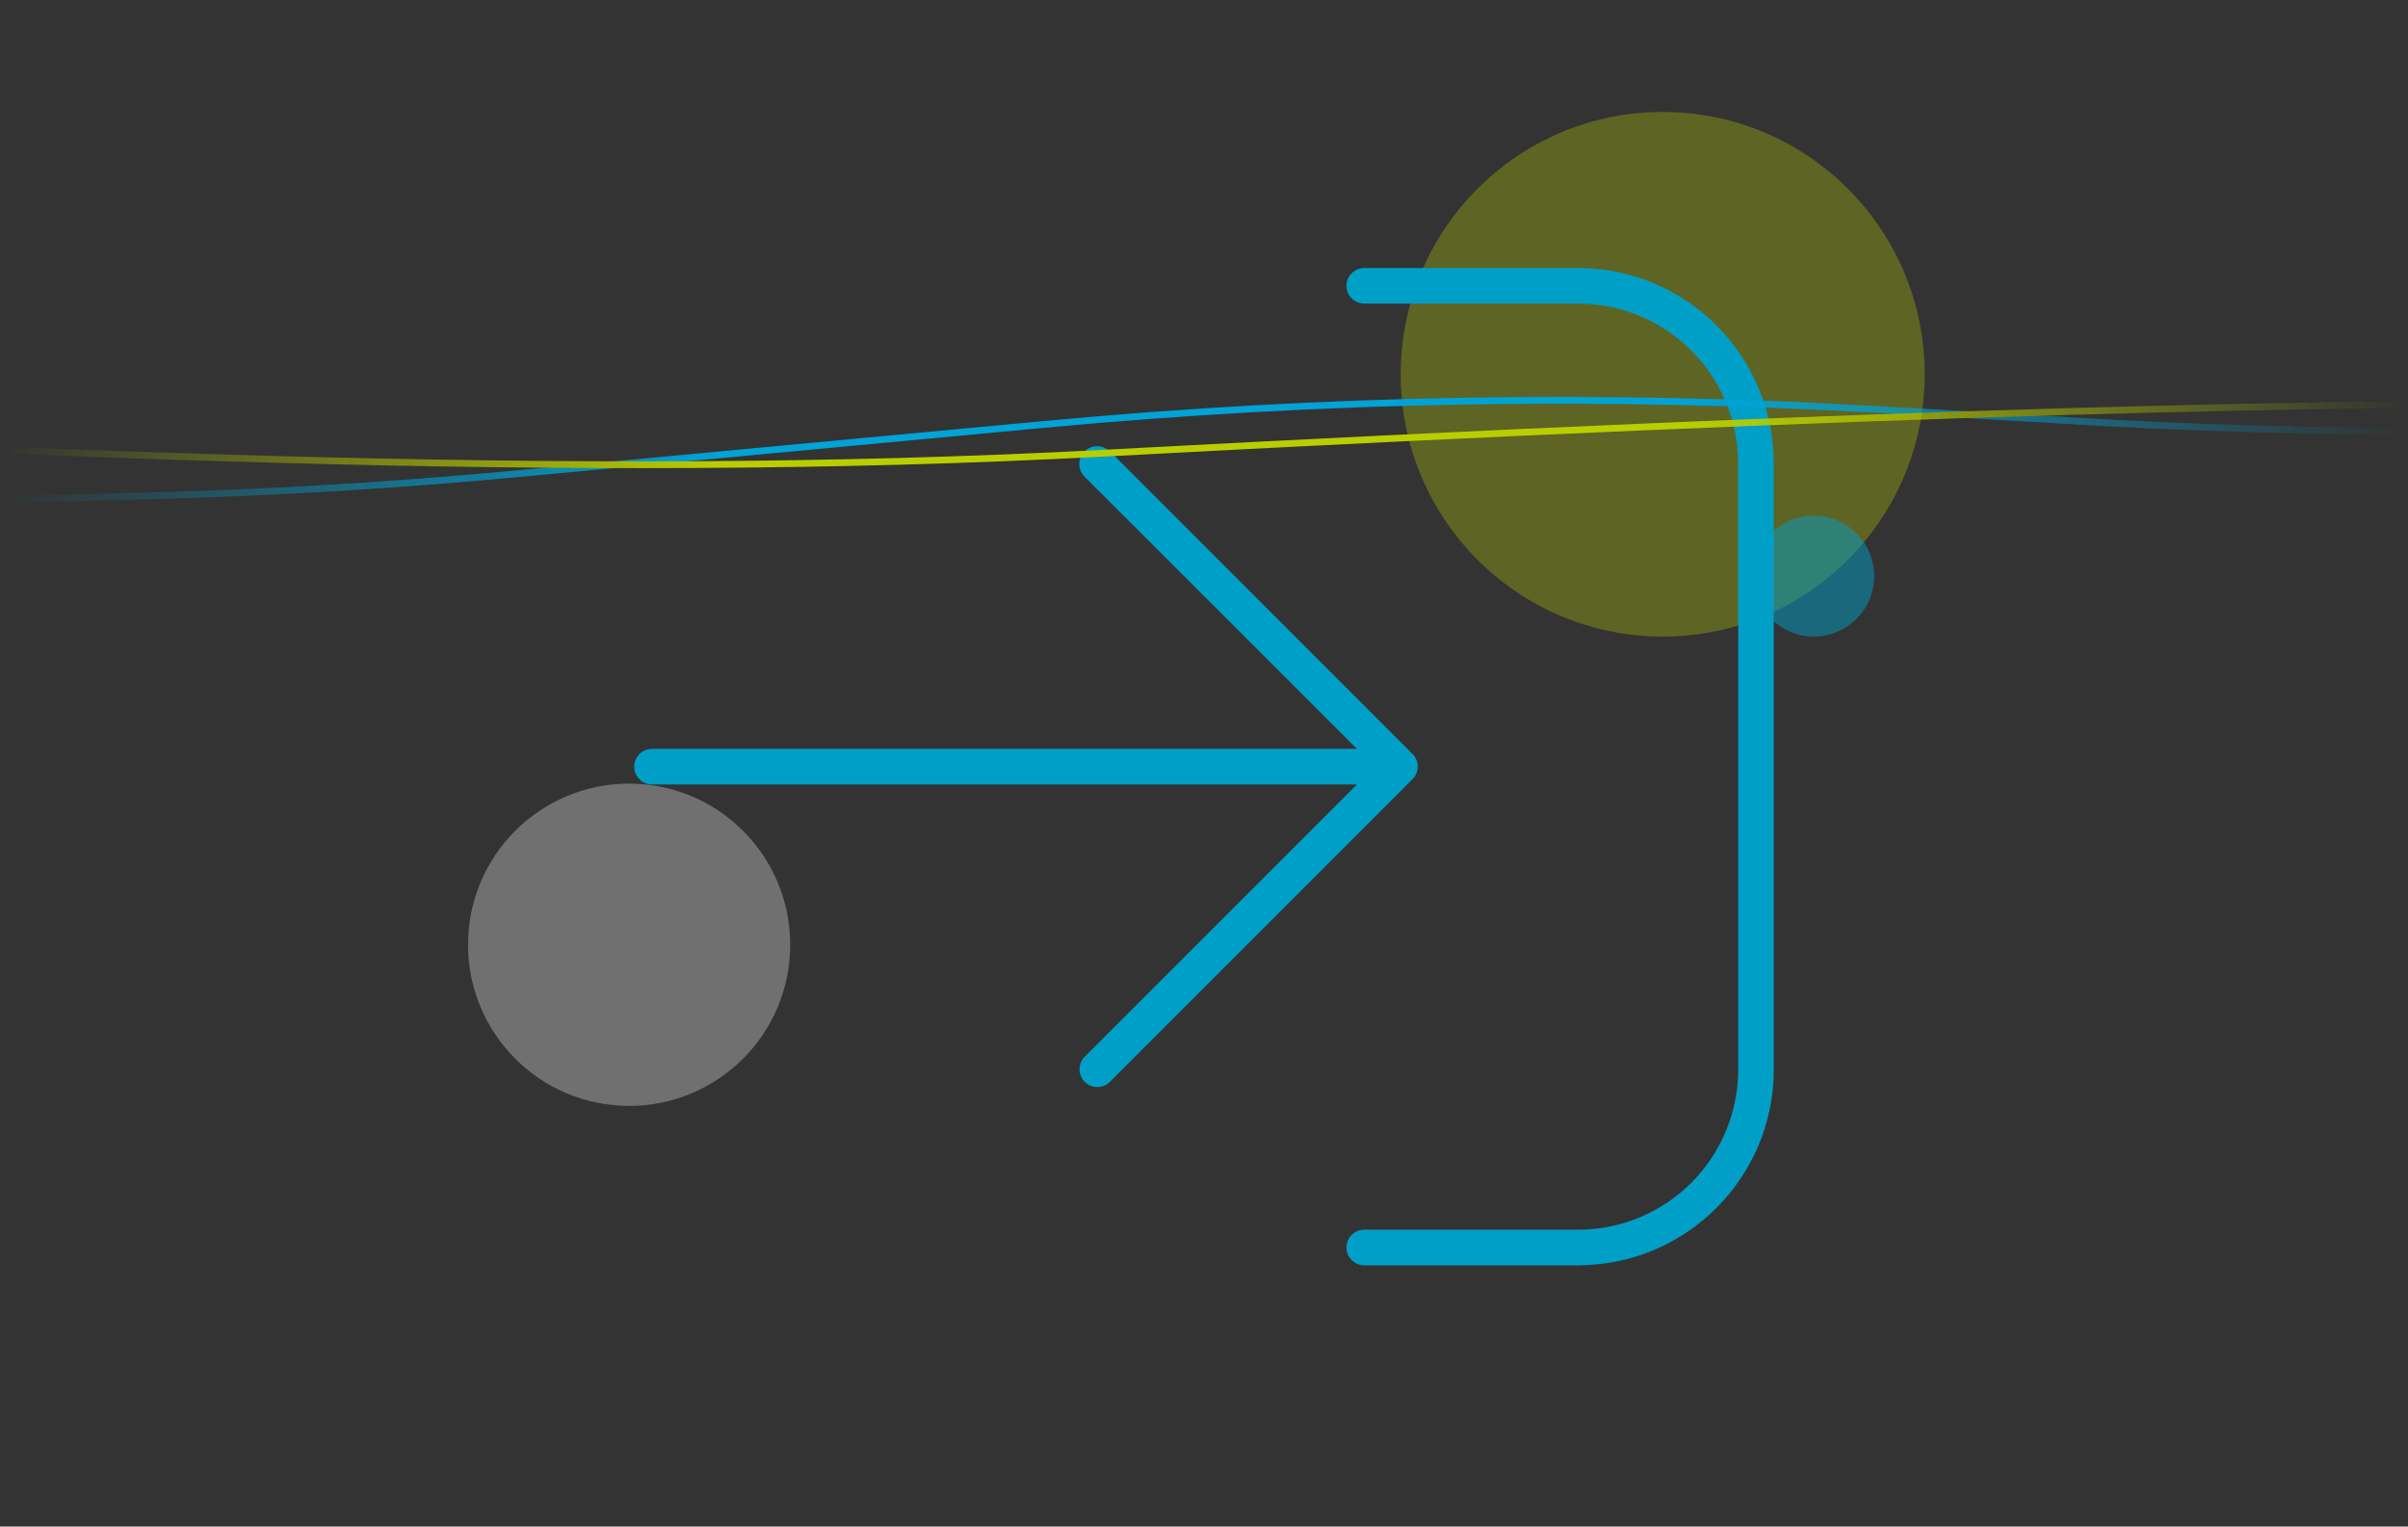<svg width="710" height="450" viewBox="0 0 710 450" fill="none" xmlns="http://www.w3.org/2000/svg">
<rect x="0" y="0" width="710" height="450" fill="#333333" stroke="none"/>
<path opacity="0.3" d="M490.248 187.657C532.911 187.657 567.496 153.036 567.496 110.329C567.496 67.621 532.911 33 490.248 33C447.585 33 413 67.621 413 110.329C413 153.036 447.585 187.657 490.248 187.657Z" fill="#C2D500"/>
<path opacity="0.3" d="M185.5 326C211.733 326 233 304.734 233 278.5C233 252.267 211.733 231 185.5 231C159.266 231 138 252.267 138 278.5C138 304.734 159.266 326 185.5 326Z" fill="white"/>
<path opacity="0.5" d="M534.807 187.651C544.641 187.651 552.614 179.67 552.614 169.825C552.614 159.981 544.641 152 534.807 152C524.972 152 517 159.981 517 169.825C517 179.67 524.972 187.651 534.807 187.651Z" fill="#009FC7"/>
<path d="M327.241 133.009L416.491 222.259C418.525 224.294 418.525 227.641 416.491 229.675L327.241 318.925C325.206 320.959 321.859 320.959 319.825 318.925C317.791 316.891 317.791 313.544 319.825 311.509L400.084 231.25H192.25C189.362 231.25 187 228.887 187 226C187 223.113 189.362 220.75 192.25 220.75H400.084L319.759 140.491C317.725 138.456 317.725 135.109 319.759 133.075C321.794 131.041 325.141 131.041 327.175 133.075L327.241 133.009ZM402.25 362.5H465.25C491.369 362.5 512.5 341.369 512.5 315.25V136.75C512.5 110.631 491.369 89.5 465.25 89.5H402.25C399.363 89.5 397 87.138 397 84.25C397 81.362 399.363 79 402.25 79H465.25C497.144 79 523 104.856 523 136.75V315.25C523 347.144 497.144 373 465.25 373H402.25C399.363 373 397 370.638 397 367.75C397 364.862 399.363 362.5 402.25 362.5Z" fill="#009FC7"/>
<mask id="mask0_128_4168" style="mask-type:alpha" maskUnits="userSpaceOnUse" x="0" y="0" width="710" height="450">
<rect width="710" height="450" fill="url(#paint0_linear_128_4168)"/>
</mask>
<g mask="url(#mask0_128_4168)">
<path d="M-190 152L41.277 146.244C78.283 145.328 115.213 143.144 152.066 139.692L308.579 125.051C390.105 117.429 472.1 115.984 553.848 120.727L615.76 124.321C661.455 126.97 707.202 127.687 753 126.474" stroke="#00A3D5" stroke-width="2" stroke-miterlimit="10"/>
<path d="M788 119.15C692.189 118.263 559.184 121.094 325.81 133.574C163.997 142.232 0.522 132.572 -162 125.608" stroke="#B9CE00" stroke-width="2" stroke-miterlimit="10"/>
</g>
<defs>
<linearGradient id="paint0_linear_128_4168" x1="0" y1="225" x2="710" y2="225" gradientUnits="userSpaceOnUse">
<stop stop-opacity="0"/>
<stop offset="0.3"/>
<stop offset="0.7"/>
<stop offset="1" stop-opacity="0"/>
</linearGradient>
</defs>
</svg>

